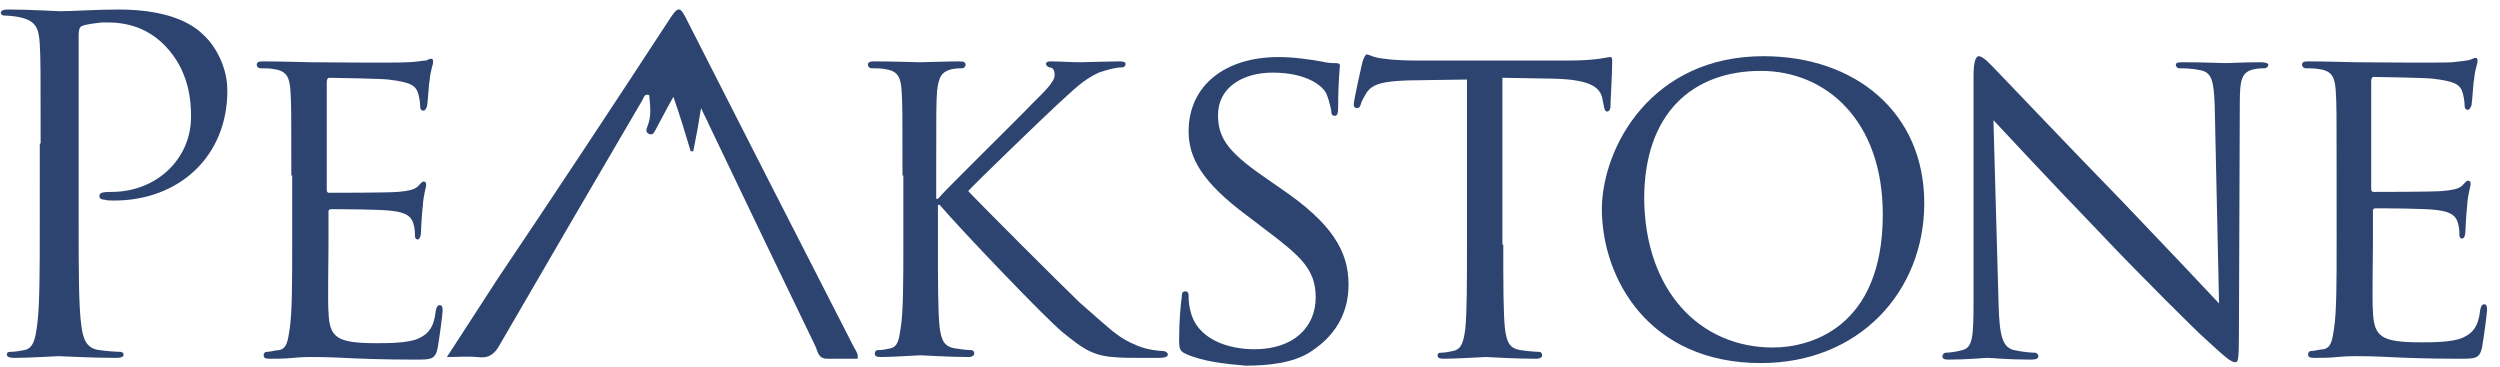 <?xml version="1.0" encoding="utf-8"?>
<!-- Generator: Adobe Illustrator 28.1.0, SVG Export Plug-In . SVG Version: 6.00 Build 0)  -->
<svg version="1.1" id="Layer_1" xmlns="http://www.w3.org/2000/svg" xmlns:xlink="http://www.w3.org/1999/xlink" x="0px" y="0px"
	 viewBox="0 0 289.2 42.4" style="enable-background:new 0 0 289.2 42.4;" xml:space="preserve">
<style type="text/css">
	.st0{fill:#2D4470;}
</style>
<g>
	<g>
		<path class="st0" d="M4.7,16.6c0-8.3,0-9.8-0.1-11.5C4.5,3.2,4.1,2.4,2.3,2C1.9,1.9,1,1.8,0.5,1.8c-0.2,0-0.4-0.1-0.4-0.3
			c0-0.3,0.3-0.4,0.9-0.4c2.4,0,5.6,0.2,6,0.2c1.2,0,4.3-0.2,6.7-0.2c6.7,0,9.1,2.2,9.9,3c1.2,1.1,2.7,3.5,2.7,6.4
			c0,7.6-5.6,12.7-13.1,12.7c-0.3,0-0.9,0-1.1-0.1c-0.3,0-0.6-0.1-0.6-0.4c0-0.4,0.3-0.5,1.4-0.5c5.2,0,9.2-3.8,9.2-8.7
			c0-1.8-0.2-5.3-3-8.2s-6.1-2.7-7.3-2.7C10.9,2.7,10,2.8,9.5,3C9.2,3.1,9.1,3.5,9.1,4v22c0,5.1,0,9.4,0.3,11.6
			c0.2,1.5,0.5,2.7,2.1,2.9c0.7,0.1,1.9,0.2,2.4,0.2c0.3,0,0.4,0.2,0.4,0.3c0,0.3-0.3,0.4-0.9,0.4c-2.9,0-6.3-0.2-6.6-0.2
			c-0.2,0-3.5,0.2-5.1,0.2c-0.6,0-0.9-0.1-0.9-0.4c0-0.2,0.1-0.3,0.4-0.3c0.5,0,1.1-0.1,1.6-0.2c1.1-0.2,1.3-1.4,1.5-2.9
			c0.3-2.2,0.3-6.5,0.3-11.6V16.6z"/>
		<path class="st0" d="M33.7,20.3c0-7.1,0-8.3-0.1-9.8C33.5,9,33.2,8.2,31.7,8c-0.4-0.1-1.2-0.1-1.6-0.1c-0.2,0-0.4-0.2-0.4-0.4
			c0-0.3,0.2-0.4,0.7-0.4c2.1,0,5.2,0.1,5.5,0.1c0.3,0,10.2,0.1,11.2,0C48,7.2,48.9,7,49.3,7c0.2-0.1,0.4-0.2,0.6-0.2
			c0.2,0,0.2,0.2,0.2,0.4c0,0.3-0.3,0.9-0.4,2.1c-0.1,0.4-0.2,2.5-0.3,3c-0.1,0.2-0.2,0.5-0.4,0.5c-0.3,0-0.4-0.2-0.4-0.6
			c0-0.3-0.1-1.1-0.3-1.6c-0.3-0.7-0.8-1.1-3.4-1.4c-0.8-0.1-6.3-0.2-6.8-0.2c-0.2,0-0.3,0.2-0.3,0.5v12.3c0,0.3,0,0.5,0.3,0.5
			c0.6,0,6.8,0,7.9-0.1c1.1-0.1,1.8-0.2,2.3-0.6c0.3-0.3,0.5-0.6,0.7-0.6c0.2,0,0.3,0.1,0.3,0.4c0,0.3-0.3,1-0.4,2.5
			c-0.1,0.9-0.2,2.6-0.2,2.9c0,0.4-0.1,0.9-0.4,0.9c-0.2,0-0.3-0.2-0.3-0.4c0-0.4,0-0.9-0.2-1.5c-0.2-0.6-0.6-1.2-2.4-1.4
			c-1.3-0.2-6.3-0.2-7.1-0.2c-0.3,0-0.3,0.2-0.3,0.3v3.8c0,1.6-0.1,6.8,0,7.8c0.1,3,1,3.6,5.6,3.6c1.2,0,3.5,0,4.7-0.5
			c1.2-0.5,1.9-1.3,2.1-3.2c0.1-0.5,0.2-0.7,0.5-0.7c0.3,0,0.3,0.4,0.3,0.7c0,0.3-0.4,3.4-0.6,4.4c-0.3,1.2-0.8,1.2-2.6,1.2
			c-3.5,0-6.3-0.1-8.2-0.2c-2-0.1-3.2-0.1-3.9-0.1c-0.1,0-1,0-2,0.1c-0.9,0.1-2,0.1-2.7,0.1c-0.5,0-0.7-0.1-0.7-0.4
			c0-0.2,0.1-0.4,0.4-0.4c0.4,0,1-0.2,1.4-0.2c0.9-0.2,1-1.1,1.2-2.4c0.3-1.9,0.3-5.5,0.3-9.8V20.3z"/>
		<path class="st0" d="M104.4,20.3c0-7.1,0-8.3-0.1-9.8c-0.1-1.5-0.4-2.3-1.9-2.5c-0.4-0.1-1.2-0.1-1.6-0.1c-0.2,0-0.4-0.2-0.4-0.4
			c0-0.3,0.2-0.4,0.7-0.4c2.1,0,5,0.1,5.3,0.1c0.4,0,3.3-0.1,4.6-0.1c0.5,0,0.7,0.1,0.7,0.4c0,0.2-0.2,0.4-0.4,0.4
			c-0.3,0-0.6,0-1.2,0.1c-1.2,0.3-1.5,0.9-1.7,2.5c-0.1,1.4-0.1,2.7-0.1,9.8V23h0.2c0.7-0.9,9.1-9.1,10.9-11
			c1.3-1.3,2.6-2.5,2.6-3.3c0-0.6-0.2-0.9-0.6-0.9c-0.3-0.1-0.4-0.3-0.4-0.4c0-0.2,0.2-0.3,0.5-0.3c1,0,2.4,0.1,3.5,0.1
			c0.3,0,3.4-0.1,4.5-0.1c0.5,0,0.7,0.1,0.7,0.3c0,0.2-0.1,0.4-0.5,0.4c-0.7,0-1.7,0.3-2.6,0.6c-1.9,0.9-2.8,1.9-4.9,3.8
			c-1.2,1.1-9.2,8.8-10.2,9.9c1.2,1.3,11,11.1,12.9,12.9c4,3.5,4.5,4.1,6.7,5c1.2,0.5,2.6,0.6,2.9,0.6c0.3,0,0.6,0.2,0.6,0.4
			c0,0.2-0.2,0.4-1,0.4H132c-1.3,0-2.2,0-3.3-0.1c-2.5-0.2-3.7-1.2-5.7-2.8c-2.1-1.7-12-12.1-14.3-14.8h-0.2v4.4c0,4.4,0,8,0.2,9.8
			c0.2,1.3,0.4,2.2,1.8,2.4c0.6,0.1,1.4,0.2,1.8,0.2c0.3,0,0.4,0.2,0.4,0.4c0,0.2-0.2,0.4-0.7,0.4c-2.3,0-5.1-0.2-5.5-0.2
			c-0.4,0-3.2,0.2-4.6,0.2c-0.5,0-0.7-0.1-0.7-0.4c0-0.2,0.1-0.4,0.4-0.4c0.4,0,1-0.1,1.4-0.2c0.9-0.2,1-1.1,1.2-2.4
			c0.3-1.9,0.3-5.5,0.3-9.8V20.3z"/>
		<path class="st0" d="M137.1,40.9c-0.6-0.3-0.7-0.5-0.7-1.7c0-2.2,0.2-4.1,0.3-4.8c0-0.5,0.1-0.7,0.4-0.7c0.3,0,0.4,0.2,0.4,0.5
			s0,1,0.2,1.7c0.7,3.3,4.3,4.5,7.4,4.5c4.6,0,7.1-2.6,7.1-6c0-3.3-1.8-4.8-5.9-7.9l-2.1-1.6c-5.1-3.8-6.7-6.6-6.7-9.7
			c0-5.3,4.2-8.6,10.4-8.6c1.9,0,3.7,0.3,4.9,0.5c0.9,0.2,1.3,0.2,1.7,0.2c0.4,0,0.5,0.1,0.5,0.3c0,0.2-0.2,1.7-0.2,4.8
			c0,0.7-0.1,1-0.4,1c-0.3,0-0.4-0.2-0.4-0.6c-0.1-0.5-0.4-1.8-0.7-2.2c-0.3-0.5-1.9-2.2-6.1-2.2c-3.4,0-6.3,1.7-6.3,4.9
			c0,2.9,1.4,4.5,6.1,7.7l1.3,0.9c5.7,3.9,7.7,7.1,7.7,11c0,2.7-1,5.6-4.4,7.8c-2,1.3-4.9,1.6-7.5,1.6
			C141.7,42.1,139,41.8,137.1,40.9z"/>
		<path class="st0" d="M173.9,28.3c0,4.4,0,8,0.2,9.8c0.2,1.3,0.4,2.2,1.8,2.4c0.6,0.1,1.7,0.2,2.1,0.2c0.3,0,0.4,0.2,0.4,0.4
			c0,0.2-0.2,0.4-0.7,0.4c-2.6,0-5.6-0.2-5.8-0.2c-0.2,0-3.5,0.2-4.9,0.2c-0.5,0-0.7-0.1-0.7-0.4c0-0.2,0.1-0.3,0.4-0.3
			c0.4,0,1-0.1,1.4-0.2c1-0.2,1.2-1.1,1.4-2.5c0.2-1.9,0.2-5.5,0.2-9.8V9.2l-6.8,0.1c-2.9,0.1-4.1,0.4-4.8,1.4
			c-0.5,0.8-0.6,1.1-0.7,1.4c-0.1,0.4-0.3,0.4-0.5,0.4c-0.1,0-0.3-0.1-0.3-0.4c0-0.5,0.9-4.5,1-4.9c0.1-0.3,0.3-0.9,0.5-0.9
			c0.3,0,0.8,0.4,2.1,0.5c1.3,0.2,3.2,0.2,3.7,0.2h17.7c1.6,0,2.6-0.1,3.4-0.2c0.7-0.1,1.1-0.2,1.3-0.2c0.2,0,0.2,0.3,0.2,0.5
			c0,1.4-0.2,4.6-0.2,5.2c0,0.4-0.2,0.6-0.4,0.6c-0.2,0-0.3-0.2-0.4-0.8l-0.1-0.5c-0.2-1.4-1.2-2.4-5.7-2.5l-5.9-0.1V28.3z"/>
		<path class="st0" d="M204,6.5c10.6,0,18.6,6.5,18.6,17c0,10.2-7.5,18.5-18.9,18.5c-12.9,0-18.4-9.7-18.4-17.9
			C185.4,16.9,191.1,6.5,204,6.5z M205.1,40.2c4.2,0,12.7-2.2,12.7-15.4c0-10.9-6.6-16.6-14.1-16.6c-7.9,0-13.5,4.9-13.5,14.8
			C190.3,33.6,196.6,40.2,205.1,40.2z"/>
		<path class="st0" d="M231.2,35.3c0.1,3.7,0.5,4.9,1.8,5.2c0.9,0.2,1.9,0.3,2.4,0.3c0.2,0,0.4,0.2,0.4,0.4c0,0.3-0.3,0.4-0.9,0.4
			c-2.7,0-4.5-0.2-5-0.2c-0.4,0-2.4,0.2-4.5,0.2c-0.5,0-0.7-0.1-0.7-0.4c0-0.2,0.2-0.4,0.4-0.4c0.4,0,1.2-0.1,1.9-0.3
			c1.2-0.3,1.3-1.5,1.3-5.7v-26c0-1.8,0.3-2.3,0.6-2.3c0.5,0,1.3,0.9,1.8,1.4c0.7,0.7,7.6,8,14.9,15.5c4.6,4.8,9.7,10.2,11.1,11.7
			l-0.5-22.8c-0.1-2.9-0.3-4-1.8-4.2c-0.9-0.2-1.9-0.2-2.3-0.2c-0.3,0-0.4-0.3-0.4-0.4c0-0.3,0.4-0.3,0.9-0.3c2.1,0,4.4,0.1,4.9,0.1
			s2.1-0.1,4-0.1c0.5,0,0.9,0.1,0.9,0.3c0,0.2-0.2,0.4-0.5,0.4c-0.2,0-0.6,0-1.1,0.1c-1.5,0.3-1.7,1.2-1.7,4l-0.1,26.6
			c0,3-0.1,3.3-0.4,3.3c-0.5,0-1-0.4-3.6-2.8c-0.5-0.4-7.3-7.1-12.2-12.3c-5.5-5.7-10.7-11.3-12.2-12.9L231.2,35.3z"/>
		<path class="st0" d="M270.3,20.3c0-7.1,0-8.3-0.1-9.8c-0.1-1.5-0.4-2.3-1.9-2.5c-0.4-0.1-1.2-0.1-1.6-0.1c-0.2,0-0.4-0.2-0.4-0.4
			c0-0.3,0.2-0.4,0.7-0.4c2.1,0,5.2,0.1,5.5,0.1c0.3,0,10.2,0.1,11.2,0c0.9-0.1,1.8-0.2,2.1-0.3c0.2-0.1,0.4-0.2,0.6-0.2
			c0.2,0,0.2,0.2,0.2,0.4c0,0.3-0.3,0.9-0.4,2.1c-0.1,0.4-0.2,2.5-0.3,3c-0.1,0.2-0.2,0.5-0.4,0.5c-0.3,0-0.4-0.2-0.4-0.6
			c0-0.3-0.1-1.1-0.3-1.6c-0.3-0.7-0.8-1.1-3.4-1.4c-0.8-0.1-6.3-0.2-6.8-0.2c-0.2,0-0.3,0.2-0.3,0.5v12.3c0,0.3,0,0.5,0.3,0.5
			c0.6,0,6.8,0,7.9-0.1c1.1-0.1,1.8-0.2,2.3-0.6c0.3-0.3,0.5-0.6,0.7-0.6s0.3,0.1,0.3,0.4c0,0.3-0.3,1-0.4,2.5
			c-0.1,0.9-0.2,2.6-0.2,2.9c0,0.4-0.1,0.9-0.4,0.9c-0.2,0-0.3-0.2-0.3-0.4c0-0.4,0-0.9-0.2-1.5c-0.2-0.6-0.6-1.2-2.4-1.4
			c-1.3-0.2-6.3-0.2-7.1-0.2c-0.3,0-0.3,0.2-0.3,0.3v3.8c0,1.6-0.1,6.8,0,7.8c0.1,3,1,3.6,5.6,3.6c1.2,0,3.5,0,4.7-0.5
			c1.2-0.5,1.9-1.3,2.1-3.2c0.1-0.5,0.2-0.7,0.5-0.7c0.3,0,0.3,0.4,0.3,0.7c0,0.3-0.4,3.4-0.6,4.4c-0.3,1.2-0.8,1.2-2.6,1.2
			c-3.5,0-6.3-0.1-8.2-0.2c-2-0.1-3.2-0.1-3.9-0.1c-0.1,0-1,0-2,0.1c-0.9,0.1-2,0.1-2.7,0.1c-0.5,0-0.7-0.1-0.7-0.4
			c0-0.2,0.1-0.4,0.4-0.4c0.4,0,1-0.2,1.4-0.2c0.9-0.2,1-1.1,1.2-2.4c0.3-1.9,0.3-5.5,0.3-9.8V20.3z"/>
	</g>
	<path class="st0" d="M99.2,41.5c-1.2,0-2.3,0-3.5,0c-1.1,0-1.1-0.9-1.4-1.5C90.2,31.5,86.1,23,82,14.4c-0.2-0.5-0.5-1-0.9-1.9
		c-0.3,1.9-0.6,3.5-0.9,5c-0.1,0-0.2,0-0.3,0c-0.6-2-1.2-4-2-6.3c-0.8,1.4-1.4,2.6-2,3.7c-0.2,0.3-0.3,0.8-0.8,0.6
		c-0.5-0.2-0.3-0.6-0.2-0.9c0.5-1.2,0.3-2.4,0.2-3.6c-0.6-0.2-0.6,0.3-0.8,0.6c-5.5,9.4-11,18.8-16.5,28.3c-0.6,1.1-1.3,1.6-2.6,1.4
		c-1-0.1-2.1,0-3.5,0c2.1-3.2,4-6.2,5.9-9.1C64.4,22.1,71,12.1,77.6,2c0.7-1,1-1.4,1.7,0c6.5,12.8,13,25.5,19.5,38.2
		C99.1,40.7,99.3,41,99.2,41.5"/>
</g>
</svg>
